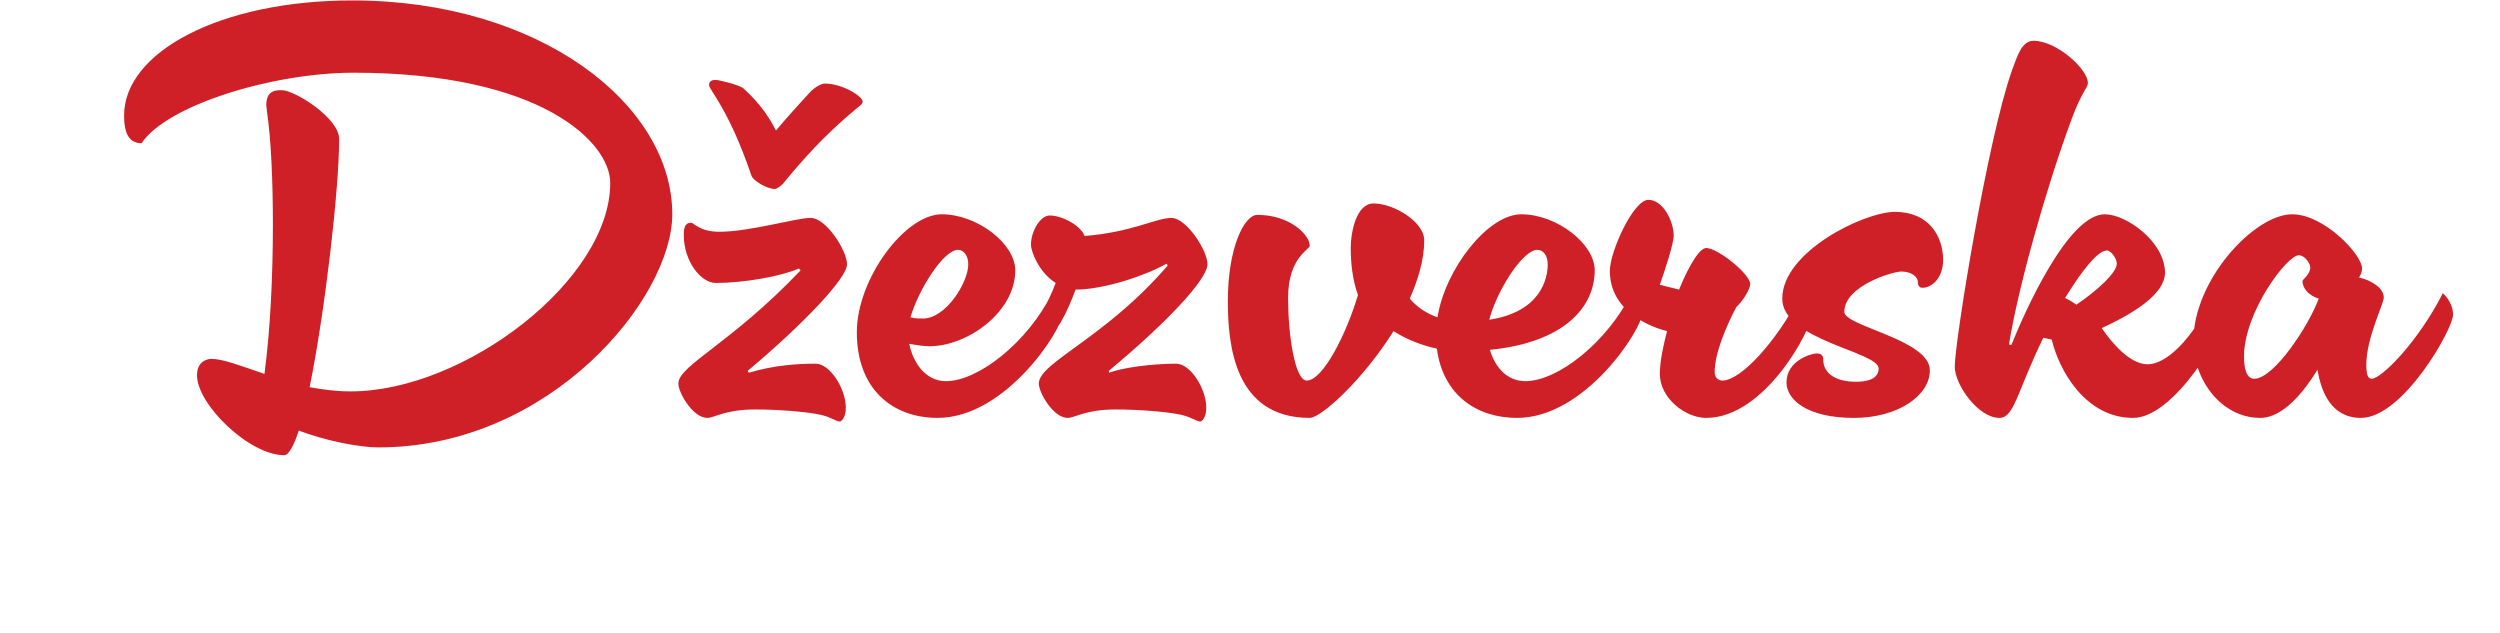 <svg xmlns="http://www.w3.org/2000/svg" width="1162" height="294" viewBox="0 0 1162 294" fill="none"><path d="M65.797 66.56C60.197 66.56 57.677 62.36 57.677 53.68C57.677 24.28 102.197 0.2 163.797 0.2C250.597 0.2 312.477 48.36 312.477 99.6C312.477 138.52 255.917 207.96 175.837 207.96C167.157 207.96 151.197 204.88 138.877 200.12C136.637 207.12 134.117 211.6 132.157 211.6C115.917 211.6 91.557 188.08 91.557 174.36C91.557 168.2 96.037 166.8 98.277 166.8C103.597 166.8 112.277 170.16 122.917 173.8C125.717 152.8 126.837 127.6 126.837 104.36C126.837 83.92 125.997 64.6 124.037 51.44C124.037 50.6 123.757 49.76 123.757 48.92C123.757 41.92 128.237 41.92 131.037 41.92C136.917 41.92 157.637 54.8 157.637 64.6C157.637 87.56 151.197 144.12 143.917 179.96C150.077 181.08 156.237 181.92 162.957 181.92C215.877 181.92 283.637 130.12 283.637 85.04C283.637 66.28 251.717 33.8 164.357 33.8C126.557 33.8 77.557 48.92 65.797 66.56ZM349.176 81.4C338.816 50.88 329.576 41.64 329.576 39.68C329.576 38 330.416 37.16 332.656 37.16C334.616 37.16 344.136 39.68 345.536 41.08C353.936 48.64 358.136 55.64 360.656 60.68C365.136 55.36 369.616 50.32 376.056 43.32C378.016 41.08 381.376 38.84 383.336 38.84C391.456 38.84 400.976 44.72 400.976 47.24C400.976 48.36 399.576 49.2 397.896 50.6C382.776 63.2 372.976 74.4 363.736 85.6C362.616 86.72 360.936 87.84 360.096 87.84C356.736 87.84 350.016 84.2 349.176 81.4ZM393.696 122.84C393.696 129.28 373.536 150.56 347.496 172.4L348.056 173.24C360.096 169.6 371.576 169.04 379.136 169.04C385.856 169.04 393.136 180.8 393.136 189.48C393.136 193.96 391.176 195.92 390.336 195.92C388.656 195.92 386.416 193.96 381.656 192.84C375.496 191.44 362.056 190.32 351.136 190.32C336.856 190.32 332.096 194.24 328.736 194.24C322.016 194.24 315.296 182.48 315.296 178.28C315.296 169.88 339.656 159.8 372.136 125.64L371.296 124.8C363.176 128.44 345.816 131.52 332.656 131.52C325.936 131.52 317.816 121.72 317.816 109.12C317.816 106.6 318.096 103.52 321.176 103.52C322.576 103.52 325.096 107.72 334.336 107.72C348.616 107.72 369.896 101.28 376.896 101.28C383.896 101.28 393.696 116.4 393.696 122.84ZM435.773 194.24C415.053 194.24 398.253 181.08 398.253 154.48C398.253 129.56 420.653 99.6 437.733 99.6C454.253 99.6 471.893 113.32 471.893 125.64C471.893 145.24 449.493 160.92 432.133 160.92C429.053 160.92 425.693 160.36 422.613 159.8C424.293 168.2 429.893 177.16 439.693 177.16C454.813 177.16 477.773 158.96 488.973 136.28C488.973 136.28 493.733 140.2 493.733 146.36C493.733 152.8 467.693 194.24 435.773 194.24ZM445.293 116.12C438.573 116.12 427.093 134.32 423.173 147.48C425.133 148.04 427.093 148.04 429.053 148.04C439.693 148.04 450.053 131.24 450.053 122.84C450.053 118.64 447.813 116.12 445.293 116.12ZM561.237 122.84C561.237 129.56 543.317 149.16 515.317 172.4L515.597 173.24C521.197 171 534.917 169.04 546.677 169.04C553.397 169.04 560.677 180.8 560.677 189.48C560.677 193.96 558.717 195.92 557.877 195.92C556.197 195.92 553.957 193.96 549.197 192.84C543.037 191.44 529.597 190.32 518.677 190.32C504.397 190.32 499.637 194.24 496.277 194.24C489.557 194.24 482.837 182.48 482.837 178.28C482.837 168.48 513.637 157.28 542.757 123.4L542.197 122.56C532.957 127.88 513.357 134.6 499.917 134.6C497.957 139.92 495.717 145.24 492.917 150C490.957 153.08 487.877 156.72 481.997 156.72C478.357 156.72 477.517 155.04 477.517 155.04C481.717 149.72 487.037 141.32 490.677 131.52C483.117 126.76 479.197 117.24 479.197 113.6C479.197 107.72 483.397 100.16 487.877 100.16C493.757 100.16 502.437 104.92 504.117 109.68C525.957 108 537.437 101.28 544.437 101.28C551.437 101.28 561.237 116.4 561.237 122.84ZM705.102 194.24C686.342 194.24 670.662 183.6 667.862 162.04C661.142 160.64 653.862 157.84 647.702 153.92C633.702 176.32 614.102 194.24 608.782 194.24C573.782 194.24 570.702 160.36 570.702 139.92C570.702 115.28 578.262 99.88 584.422 99.88C599.822 99.88 608.782 109.4 608.782 114.16C608.782 116.12 598.702 119.48 598.702 138.52C598.702 155.32 601.782 176.88 607.382 176.88C614.942 176.88 625.862 155.04 631.182 137.12C628.662 130.12 627.822 122.28 627.822 115.28C627.822 108 630.342 94.56 638.462 94.56C647.982 94.56 661.982 103.24 661.982 111.64C661.982 120.6 659.182 129.84 655.262 138.8C658.342 142.44 662.542 145.52 668.142 147.48C671.782 124.8 691.662 99.6 707.062 99.6C723.582 99.6 741.222 113.32 741.222 125.64C741.222 143 726.662 159.24 692.502 162.6C694.742 170.16 700.062 177.16 709.022 177.16C724.142 177.16 747.102 158.96 758.302 136.28C758.302 136.28 763.062 140.2 763.062 146.36C763.062 152.8 737.022 194.24 705.102 194.24ZM714.622 116.12C707.622 116.12 695.582 135.44 692.222 148.6C716.302 144.96 719.382 129.28 719.382 122.84C719.382 118.64 717.142 116.12 714.622 116.12ZM800.613 176.88C809.013 176.88 825.813 158.96 837.293 136.28C837.293 136.28 842.053 140.2 842.053 146.36C842.053 152.8 820.493 194.24 793.053 194.24C783.253 194.24 771.493 185 771.493 173.8C771.493 167.92 773.173 160.36 774.853 153.92C768.133 152.24 748.253 145.24 748.253 125.92C748.253 116.96 759.173 92.88 766.173 92.88C773.173 92.88 777.933 103.24 777.933 109.4C777.933 113.32 774.013 125.08 771.493 132.36L780.453 134.6C782.413 129.56 788.853 115.28 793.053 115.28C798.373 115.28 813.493 127.32 813.493 132.08C813.493 134.32 810.133 139.92 807.053 142.72C802.293 151.68 796.973 164.28 796.973 172.96C796.973 176.04 799.213 176.88 800.613 176.88ZM880.756 98.48C896.716 98.48 903.156 109.96 903.156 120.88C903.156 129.28 897.836 133.76 893.636 133.76C892.236 133.76 891.396 132.92 891.396 130.96C891.396 128.44 888.036 126.2 883.836 126.2C879.636 126.2 857.236 132.92 857.236 144.96C857.236 151.68 896.996 157.84 896.996 172.12C896.996 183.88 882.156 194.24 861.716 194.24C839.596 194.24 830.356 185.56 830.356 177.72C830.356 167.64 841.836 164.28 844.356 164.28C847.156 164.28 847.436 165.96 847.436 167.08C847.436 173.8 853.596 177.44 862.556 177.44C867.596 177.44 873.196 176.32 873.196 171.28C873.196 163.44 828.396 158.12 828.396 138.8C828.396 116.96 866.476 98.48 880.756 98.48ZM933.773 160.08L934.893 160.36C941.053 144.96 961.213 99.6 978.293 99.6C988.373 99.6 1006.29 112.48 1006.29 126.76C1006.29 136.56 992.013 145.52 976.893 152.52C981.653 159.52 990.053 169.32 998.173 169.32C1006.57 169.32 1018.33 158.96 1029.53 136.28C1029.53 136.28 1034.29 140.2 1034.29 146.36C1034.29 152.8 1011.05 194.24 991.453 194.24C969.333 194.24 957.013 172.12 953.653 157.84L949.733 157C937.413 182.2 936.293 194.24 929.293 194.24C919.493 194.24 908.573 178.84 908.573 170.44C908.573 158.96 923.693 65.16 935.173 32.68C937.693 25.96 939.653 18.96 945.253 18.96C955.893 18.96 970.453 32.12 970.453 38.56C970.453 40.8 967.653 42.48 962.893 55.36C951.133 87 937.973 133.76 933.773 160.08ZM959.813 138.52C961.773 139.36 963.453 140.48 965.133 141.6C974.653 135.16 983.893 126.76 983.893 122.56C983.893 119.76 980.813 116.4 979.413 116.4C974.933 116.4 967.653 125.92 959.813 138.52ZM1097.9 124.8C1097.9 126.2 1097.34 127.6 1096.5 129C1101.82 130.12 1107.98 133.76 1107.98 138.24C1107.98 141.32 1099.86 157 1099.86 169.6C1099.86 174.36 1100.7 176.04 1102.38 176.04C1106.86 176.04 1123.94 158.96 1135.42 136.28C1135.42 136.28 1140.18 140.2 1140.18 146.36C1140.18 152.8 1116.94 194.24 1097.34 194.24C1083.62 194.24 1078.86 182.2 1077.18 171.84C1071.02 181.92 1061.22 194.24 1050.58 194.24C1032.66 194.24 1019.5 176.88 1019.5 158.4C1019.5 130.12 1047.78 99.6 1065.42 99.6C1080.26 99.6 1097.9 118.36 1097.9 124.8ZM1070.18 130.68C1070.18 129.84 1073.82 127.6 1073.82 124.24C1073.82 122.56 1071.3 118.64 1068.5 118.64C1062.9 118.64 1043.02 145.24 1043.02 165.68C1043.02 171.28 1044.14 176.04 1047.78 176.04C1057.02 176.04 1073.26 151.12 1077.74 138.8C1072.98 137.4 1070.18 133.76 1070.18 130.68Z" fill="#D02027"></path></svg>